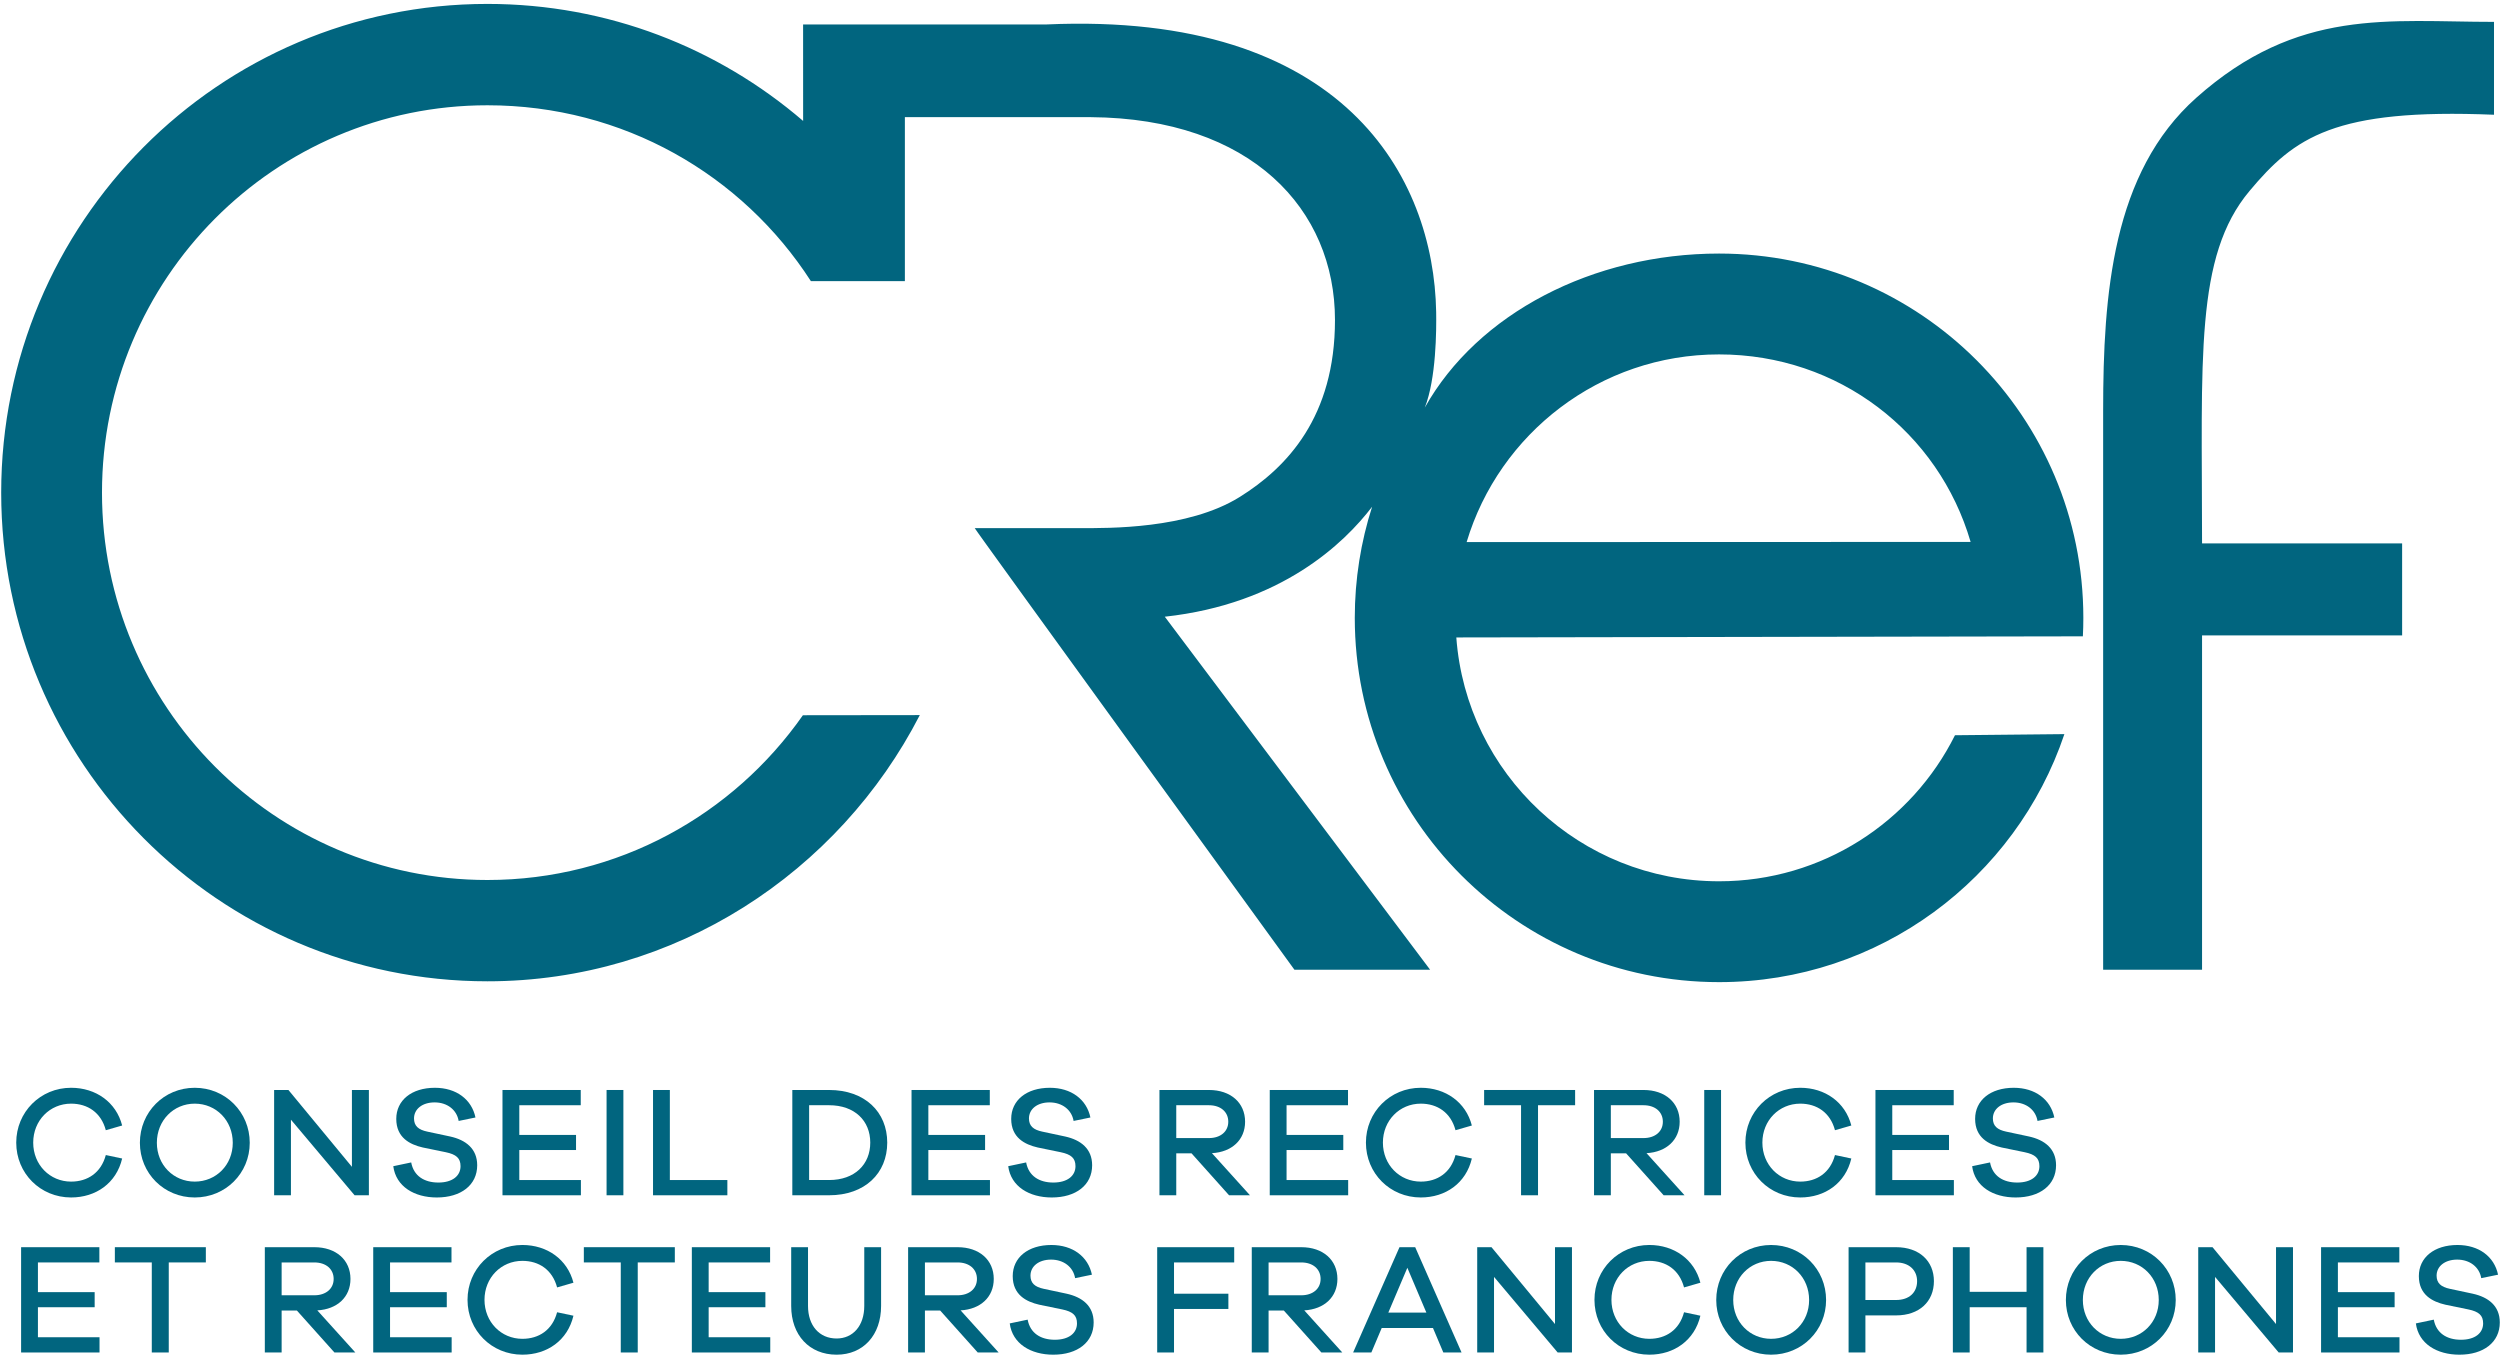 <?xml version="1.0" encoding="UTF-8"?>
<svg width="326px" height="177px" viewBox="0 0 326 177" version="1.1" xmlns="http://www.w3.org/2000/svg" xmlns:xlink="http://www.w3.org/1999/xlink">
    <title>logo--vertical</title>
    <g id="🎨-Design" stroke="none" stroke-width="1" fill="none" fill-rule="evenodd">
        <g id="logo--vertical" transform="translate(0.156, 0.511)" fill="#01657F">
            <path d="M325.062,14.452 L325.062,2.342 C311.378,2.342 299.506,0.428 286.239,12.24 C275.294,21.986 274.094,37.882 274.094,53.028 L274.094,125.944 L286.992,125.944 L286.992,82.343 L313.081,82.343 L313.081,70.349 L286.992,70.349 C286.992,46.166 286.027,32.93 293.178,24.395 C299.039,17.4 304.217,13.591 325.062,14.452 L325.062,14.452 Z M271.451,82.466 C271.493,81.668 271.512,80.863 271.512,80.057 C271.512,53.823 250.244,32.553 224.009,32.553 C207.575,32.553 192.527,40.358 185.639,52.637 C185.639,52.637 185.533,52.82 185.639,52.637 C187.132,48.848 187.159,42.522 187.12,40.168 C186.819,22.624 175.143,0.932 136.282,2.678 L104.568,2.678 L104.572,15.259 C93.497,5.743 79.117,0 63.405,0 C28.386,0 0,28.532 0,63.729 C0,98.922 28.386,127.451 63.405,127.451 C87.944,127.451 109.248,113.225 119.787,92.737 L104.543,92.756 C95.447,105.751 80.412,114.241 63.405,114.241 C35.648,114.241 13.144,91.624 13.144,63.729 C13.144,35.831 35.648,13.217 63.405,13.217 C81.103,13.217 96.624,22.257 105.581,36.145 L117.84,36.145 L117.84,14.766 L142.075,14.766 C163.071,14.919 173.925,26.82 173.925,41.217 C173.925,53.815 167.706,60.435 161.477,64.31 C154.729,68.51 144.306,68.357 140.748,68.357 L126.949,68.357 C126.838,68.357 168.639,125.944 168.639,125.944 L186.332,125.944 L151.732,79.908 C166.916,78.252 175.129,70.334 178.767,65.568 C177.305,70.136 176.507,75.004 176.507,80.057 C176.507,106.288 197.772,127.559 224.009,127.559 C244.942,127.559 262.713,114.016 269.041,95.218 L254.773,95.364 C249.144,106.654 237.483,114.408 224.009,114.408 C205.895,114.408 191.055,100.388 189.747,82.612 L271.451,82.466 Z M256.812,70.155 L191.092,70.178 C195.336,56.02 208.47,45.704 224.009,45.704 C239.637,45.704 252.646,55.878 256.812,70.155 L256.812,70.155 Z" id="Fill-1"></path>
            <path d="M13.642,150.107 L15.773,150.558 C15.015,153.775 12.351,155.639 9.113,155.639 C5.117,155.639 1.961,152.505 1.961,148.488 C1.961,144.493 5.117,141.335 9.113,141.335 C12.351,141.335 14.995,143.221 15.773,146.255 L13.642,146.869 C13.027,144.554 11.265,143.405 9.113,143.405 C6.347,143.405 4.174,145.599 4.174,148.488 C4.174,151.377 6.347,153.571 9.113,153.571 C11.265,153.571 13.027,152.423 13.642,150.107" id="Fill-3"></path>
            <path d="M30.197,148.509 C30.197,145.599 28.025,143.405 25.238,143.405 C22.471,143.405 20.299,145.599 20.299,148.509 C20.299,151.398 22.471,153.571 25.238,153.571 C28.025,153.571 30.197,151.398 30.197,148.509 M32.41,148.509 C32.41,152.485 29.254,155.64 25.238,155.64 C21.221,155.64 18.086,152.485 18.086,148.509 C18.086,144.513 21.221,141.336 25.238,141.336 C29.254,141.336 32.41,144.513 32.41,148.509" id="Fill-5"></path>
            <polygon id="Fill-7" points="47.947 155.353 46.082 155.353 37.782 145.497 37.782 155.353 35.59 155.353 35.59 141.624 37.455 141.624 45.734 151.644 45.734 141.624 47.947 141.624"></polygon>
            <path d="M61.845,145.209 L59.653,145.66 C59.407,144.205 58.157,143.242 56.517,143.242 C54.898,143.242 53.832,144.123 53.832,145.332 C53.832,146.296 54.386,146.808 55.574,147.054 L58.546,147.688 C60.595,148.14 62.071,149.287 62.071,151.438 C62.071,154.021 59.96,155.64 56.804,155.64 C53.894,155.64 51.476,154.226 51.127,151.562 L53.464,151.07 C53.791,152.833 55.164,153.693 57.009,153.693 C58.853,153.693 59.898,152.812 59.898,151.562 C59.898,150.517 59.345,150.024 57.972,149.738 L54.98,149.123 C53.279,148.733 51.517,147.832 51.517,145.394 C51.517,142.976 53.505,141.336 56.558,141.336 C59.345,141.336 61.353,142.853 61.845,145.209" id="Fill-9"></path>
            <polygon id="Fill-11" points="75.594 155.353 65.368 155.353 65.368 141.624 75.573 141.624 75.573 143.611 67.561 143.611 67.561 147.484 74.959 147.484 74.959 149.452 67.561 149.452 67.561 153.366 75.594 153.366"></polygon>
            <polygon id="Fill-13" points="78.941 155.352 81.133 155.352 81.133 141.623 78.941 141.623"></polygon>
            <polygon id="Fill-15" points="94.692 155.353 84.999 155.353 84.999 141.624 87.192 141.624 87.192 153.366 94.692 153.366"></polygon>
            <path d="M107.957,153.365 C111.297,153.365 113.326,151.337 113.326,148.488 C113.326,145.639 111.297,143.61 107.957,143.61 L105.354,143.61 L105.354,153.365 L107.957,153.365 Z M107.957,141.623 C112.629,141.623 115.54,144.492 115.54,148.488 C115.54,152.484 112.629,155.352 107.957,155.352 L103.162,155.352 L103.162,141.623 L107.957,141.623 Z" id="Fill-16"></path>
            <polygon id="Fill-17" points="128.934 155.353 118.708 155.353 118.708 141.624 128.913 141.624 128.913 143.611 120.901 143.611 120.901 147.484 128.299 147.484 128.299 149.452 120.901 149.452 120.901 153.366 128.934 153.366"></polygon>
            <path d="M142.033,145.209 L139.841,145.66 C139.595,144.205 138.345,143.242 136.705,143.242 C135.086,143.242 134.02,144.123 134.02,145.332 C134.02,146.296 134.574,146.808 135.762,147.054 L138.734,147.688 C140.783,148.14 142.259,149.287 142.259,151.438 C142.259,154.021 140.148,155.64 136.992,155.64 C134.082,155.64 131.664,154.226 131.315,151.562 L133.652,151.07 C133.979,152.833 135.352,153.693 137.197,153.693 C139.041,153.693 140.086,152.812 140.086,151.562 C140.086,150.517 139.533,150.024 138.16,149.738 L135.168,149.123 C133.467,148.733 131.705,147.832 131.705,145.394 C131.705,142.976 133.693,141.336 136.746,141.336 C139.533,141.336 141.541,142.853 142.033,145.209" id="Fill-18"></path>
            <path d="M157.491,147.894 C159.008,147.894 160.012,147.034 160.012,145.763 C160.012,144.472 159.008,143.611 157.491,143.611 L153.228,143.611 L153.228,147.894 L157.491,147.894 Z M160.114,155.353 L155.217,149.882 L153.228,149.882 L153.228,155.353 L151.036,155.353 L151.036,141.623 L157.491,141.623 C160.319,141.623 162.204,143.284 162.204,145.763 C162.204,148.12 160.483,149.718 157.881,149.862 L162.84,155.353 L160.114,155.353 Z" id="Fill-19"></path>
            <polygon id="Fill-20" points="175.645 155.353 165.419 155.353 165.419 141.624 175.624 141.624 175.624 143.611 167.612 143.611 167.612 147.484 175.009 147.484 175.009 149.452 167.612 149.452 167.612 153.366 175.645 153.366"></polygon>
            <path d="M189.642,150.107 L191.774,150.558 C191.015,153.775 188.351,155.639 185.114,155.639 C181.118,155.639 177.961,152.505 177.961,148.488 C177.961,144.493 181.118,141.335 185.114,141.335 C188.351,141.335 190.995,143.221 191.774,146.255 L189.642,146.869 C189.028,144.554 187.265,143.405 185.114,143.405 C182.347,143.405 180.175,145.599 180.175,148.488 C180.175,151.377 182.347,153.571 185.114,153.571 C187.265,153.571 189.028,152.423 189.642,150.107" id="Fill-21"></path>
            <polygon id="Fill-22" points="200.402 143.61 200.402 155.352 198.189 155.352 198.189 143.61 193.374 143.61 193.374 141.623 205.239 141.623 205.239 143.61"></polygon>
            <path d="M214.16,147.894 C215.677,147.894 216.681,147.034 216.681,145.763 C216.681,144.472 215.677,143.611 214.16,143.611 L209.897,143.611 L209.897,147.894 L214.16,147.894 Z M216.783,155.353 L211.886,149.882 L209.897,149.882 L209.897,155.353 L207.705,155.353 L207.705,141.623 L214.16,141.623 C216.988,141.623 218.873,143.284 218.873,145.763 C218.873,148.12 217.152,149.718 214.55,149.862 L219.509,155.353 L216.783,155.353 Z" id="Fill-23"></path>
            <polygon id="Fill-24" points="222.076 155.352 224.268 155.352 224.268 141.623 222.076 141.623"></polygon>
            <path d="M239.125,150.107 L241.257,150.558 C240.498,153.775 237.834,155.639 234.597,155.639 C230.601,155.639 227.444,152.505 227.444,148.488 C227.444,144.493 230.601,141.335 234.597,141.335 C237.834,141.335 240.478,143.221 241.257,146.255 L239.125,146.869 C238.511,144.554 236.748,143.405 234.597,143.405 C231.83,143.405 229.658,145.599 229.658,148.488 C229.658,151.377 231.83,153.571 234.597,153.571 C236.748,153.571 238.511,152.423 239.125,150.107" id="Fill-25"></path>
            <polygon id="Fill-26" points="254.629 155.353 244.403 155.353 244.403 141.624 254.608 141.624 254.608 143.611 246.596 143.611 246.596 147.484 253.993 147.484 253.993 149.452 246.596 149.452 246.596 153.366 254.629 153.366"></polygon>
            <path d="M267.728,145.209 L265.536,145.66 C265.29,144.205 264.04,143.242 262.4,143.242 C260.781,143.242 259.715,144.123 259.715,145.332 C259.715,146.296 260.269,146.808 261.457,147.054 L264.429,147.688 C266.478,148.14 267.954,149.287 267.954,151.438 C267.954,154.021 265.843,155.64 262.687,155.64 C259.777,155.64 257.359,154.226 257.01,151.562 L259.346,151.07 C259.674,152.833 261.047,153.693 262.892,153.693 C264.736,153.693 265.782,152.812 265.782,151.562 C265.782,150.517 265.228,150.024 263.855,149.738 L260.863,149.123 C259.163,148.733 257.4,147.832 257.4,145.394 C257.4,142.976 259.387,141.336 262.441,141.336 C265.228,141.336 267.236,142.853 267.728,145.209" id="Fill-27"></path>
            <polygon id="Fill-28" points="12.822 175.853 2.596 175.853 2.596 162.124 12.801 162.124 12.801 164.111 4.789 164.111 4.789 167.984 12.187 167.984 12.187 169.952 4.789 169.952 4.789 173.866 12.822 173.866"></polygon>
            <polygon id="Fill-29" points="21.85 164.11 21.85 175.852 19.637 175.852 19.637 164.11 14.821 164.11 14.821 162.123 26.686 162.123 26.686 164.11"></polygon>
            <path d="M40.832,168.394 C42.348,168.394 43.353,167.534 43.353,166.263 C43.353,164.972 42.348,164.111 40.832,164.111 L36.569,164.111 L36.569,168.394 L40.832,168.394 Z M43.455,175.853 L38.557,170.382 L36.569,170.382 L36.569,175.853 L34.377,175.853 L34.377,162.123 L40.832,162.123 C43.66,162.123 45.545,163.784 45.545,166.263 C45.545,168.62 43.824,170.218 41.221,170.362 L46.181,175.853 L43.455,175.853 Z" id="Fill-30"></path>
            <polygon id="Fill-31" points="58.739 175.853 48.513 175.853 48.513 162.124 58.718 162.124 58.718 164.111 50.706 164.111 50.706 167.984 58.104 167.984 58.104 169.952 50.706 169.952 50.706 173.866 58.739 173.866"></polygon>
            <path d="M72.49,170.607 L74.621,171.058 C73.863,174.275 71.199,176.139 67.961,176.139 C63.965,176.139 60.809,173.005 60.809,168.988 C60.809,164.993 63.965,161.835 67.961,161.835 C71.199,161.835 73.843,163.721 74.621,166.755 L72.49,167.369 C71.875,165.054 70.113,163.905 67.961,163.905 C65.195,163.905 63.022,166.099 63.022,168.988 C63.022,171.877 65.195,174.071 67.961,174.071 C70.113,174.071 71.875,172.923 72.49,170.607" id="Fill-32"></path>
            <polygon id="Fill-33" points="83.005 164.11 83.005 175.852 80.792 175.852 80.792 164.11 75.976 164.11 75.976 162.123 87.841 162.123 87.841 164.11"></polygon>
            <polygon id="Fill-34" points="100.286 175.853 90.06 175.853 90.06 162.124 100.265 162.124 100.265 164.111 92.253 164.111 92.253 167.984 99.651 167.984 99.651 169.952 92.253 169.952 92.253 173.866 100.286 173.866"></polygon>
            <path d="M114.738,169.787 C114.738,173.578 112.422,176.14 108.939,176.14 C105.373,176.14 103.016,173.578 103.016,169.787 L103.016,162.123 L105.209,162.123 L105.209,169.787 C105.209,172.349 106.684,174.029 108.939,174.029 C111.09,174.029 112.545,172.349 112.545,169.787 L112.545,162.123 L114.738,162.123 L114.738,169.787 Z" id="Fill-35"></path>
            <path d="M124.717,168.394 C126.233,168.394 127.238,167.534 127.238,166.263 C127.238,164.972 126.233,164.111 124.717,164.111 L120.454,164.111 L120.454,168.394 L124.717,168.394 Z M127.34,175.853 L122.442,170.382 L120.454,170.382 L120.454,175.853 L118.262,175.853 L118.262,162.123 L124.717,162.123 C127.545,162.123 129.43,163.784 129.43,166.263 C129.43,168.62 127.709,170.218 125.106,170.362 L130.066,175.853 L127.34,175.853 Z" id="Fill-36"></path>
            <path d="M142.231,165.709 L140.039,166.16 C139.793,164.705 138.543,163.742 136.903,163.742 C135.284,163.742 134.218,164.623 134.218,165.832 C134.218,166.796 134.772,167.308 135.96,167.554 L138.932,168.188 C140.981,168.64 142.457,169.787 142.457,171.938 C142.457,174.521 140.346,176.14 137.19,176.14 C134.28,176.14 131.862,174.726 131.513,172.062 L133.85,171.57 C134.177,173.333 135.55,174.193 137.395,174.193 C139.239,174.193 140.284,173.312 140.284,172.062 C140.284,171.017 139.731,170.524 138.358,170.238 L135.366,169.623 C133.665,169.233 131.903,168.332 131.903,165.894 C131.903,163.476 133.891,161.836 136.944,161.836 C139.731,161.836 141.739,163.353 142.231,165.709" id="Fill-37"></path>
            <polygon id="Fill-38" points="152.935 168.189 160.025 168.189 160.025 170.177 152.935 170.177 152.935 175.852 150.742 175.852 150.742 162.124 160.784 162.124 160.784 164.111 152.935 164.111"></polygon>
            <path d="M169.53,168.394 C171.047,168.394 172.051,167.534 172.051,166.263 C172.051,164.972 171.047,164.111 169.53,164.111 L165.267,164.111 L165.267,168.394 L169.53,168.394 Z M172.153,175.853 L167.256,170.382 L165.267,170.382 L165.267,175.853 L163.074,175.853 L163.074,162.123 L169.53,162.123 C172.358,162.123 174.243,163.784 174.243,166.263 C174.243,168.62 172.522,170.218 169.92,170.362 L174.879,175.853 L172.153,175.853 Z" id="Fill-39"></path>
            <path d="M183.362,164.808 L180.882,170.648 L185.841,170.648 L183.362,164.808 Z M188.054,175.853 L186.702,172.657 L180.021,172.657 L178.669,175.853 L176.292,175.853 L182.337,162.123 L184.386,162.123 L190.431,175.853 L188.054,175.853 Z" id="Fill-40"></path>
            <polygon id="Fill-41" points="204.828 175.853 202.964 175.853 194.664 165.997 194.664 175.853 192.472 175.853 192.472 162.124 194.336 162.124 202.615 172.144 202.615 162.124 204.828 162.124"></polygon>
            <path d="M219.443,170.607 L221.575,171.058 C220.816,174.275 218.152,176.139 214.915,176.139 C210.919,176.139 207.762,173.005 207.762,168.988 C207.762,164.993 210.919,161.835 214.915,161.835 C218.152,161.835 220.796,163.721 221.575,166.755 L219.443,167.369 C218.829,165.054 217.066,163.905 214.915,163.905 C212.148,163.905 209.976,166.099 209.976,168.988 C209.976,171.877 212.148,174.071 214.915,174.071 C217.066,174.071 218.829,172.923 219.443,170.607" id="Fill-42"></path>
            <path d="M235.753,169.009 C235.753,166.099 233.581,163.905 230.794,163.905 C228.027,163.905 225.856,166.099 225.856,169.009 C225.856,171.898 228.027,174.071 230.794,174.071 C233.581,174.071 235.753,171.898 235.753,169.009 M237.966,169.009 C237.966,172.985 234.811,176.14 230.794,176.14 C226.777,176.14 223.642,172.985 223.642,169.009 C223.642,165.013 226.777,161.836 230.794,161.836 C234.811,161.836 237.966,165.013 237.966,169.009" id="Fill-43"></path>
            <path d="M247.089,169.009 C248.81,169.009 249.834,168.025 249.834,166.55 C249.834,165.136 248.81,164.111 247.089,164.111 L243.093,164.111 L243.093,169.009 L247.089,169.009 Z M247.089,162.123 C250.121,162.123 252.026,163.927 252.026,166.55 C252.026,169.214 250.121,171.017 247.089,171.017 L243.093,171.017 L243.093,175.853 L240.9,175.853 L240.9,162.123 L247.089,162.123 Z" id="Fill-44"></path>
            <polygon id="Fill-45" points="266.301 175.853 264.108 175.853 264.108 169.952 256.69 169.952 256.69 175.853 254.497 175.853 254.497 162.124 256.69 162.124 256.69 167.943 264.108 167.943 264.108 162.124 266.301 162.124"></polygon>
            <path d="M281.346,169.009 C281.346,166.099 279.174,163.905 276.387,163.905 C273.62,163.905 271.449,166.099 271.449,169.009 C271.449,171.898 273.62,174.071 276.387,174.071 C279.174,174.071 281.346,171.898 281.346,169.009 M283.559,169.009 C283.559,172.985 280.404,176.14 276.387,176.14 C272.37,176.14 269.235,172.985 269.235,169.009 C269.235,165.013 272.37,161.836 276.387,161.836 C280.404,161.836 283.559,165.013 283.559,169.009" id="Fill-46"></path>
            <polygon id="Fill-47" points="298.85 175.853 296.986 175.853 288.686 165.997 288.686 175.853 286.494 175.853 286.494 162.124 288.358 162.124 296.637 172.144 296.637 162.124 298.85 162.124"></polygon>
            <polygon id="Fill-48" points="312.738 175.853 302.512 175.853 302.512 162.124 312.717 162.124 312.717 164.111 304.705 164.111 304.705 167.984 312.102 167.984 312.102 169.952 304.705 169.952 304.705 173.866 312.738 173.866"></polygon>
            <path d="M325.591,165.709 L323.399,166.16 C323.152,164.705 321.902,163.742 320.262,163.742 C318.644,163.742 317.577,164.623 317.577,165.832 C317.577,166.796 318.132,167.308 319.32,167.554 L322.291,168.188 C324.341,168.64 325.817,169.787 325.817,171.938 C325.817,174.521 323.705,176.14 320.55,176.14 C317.639,176.14 315.221,174.726 314.873,172.062 L317.209,171.57 C317.536,173.333 318.909,174.193 320.755,174.193 C322.599,174.193 323.644,173.312 323.644,172.062 C323.644,171.017 323.091,170.524 321.717,170.238 L318.726,169.623 C317.026,169.233 315.262,168.332 315.262,165.894 C315.262,163.476 317.25,161.836 320.303,161.836 C323.091,161.836 325.099,163.353 325.591,165.709" id="Fill-49"></path>
        </g>
    </g>
</svg>